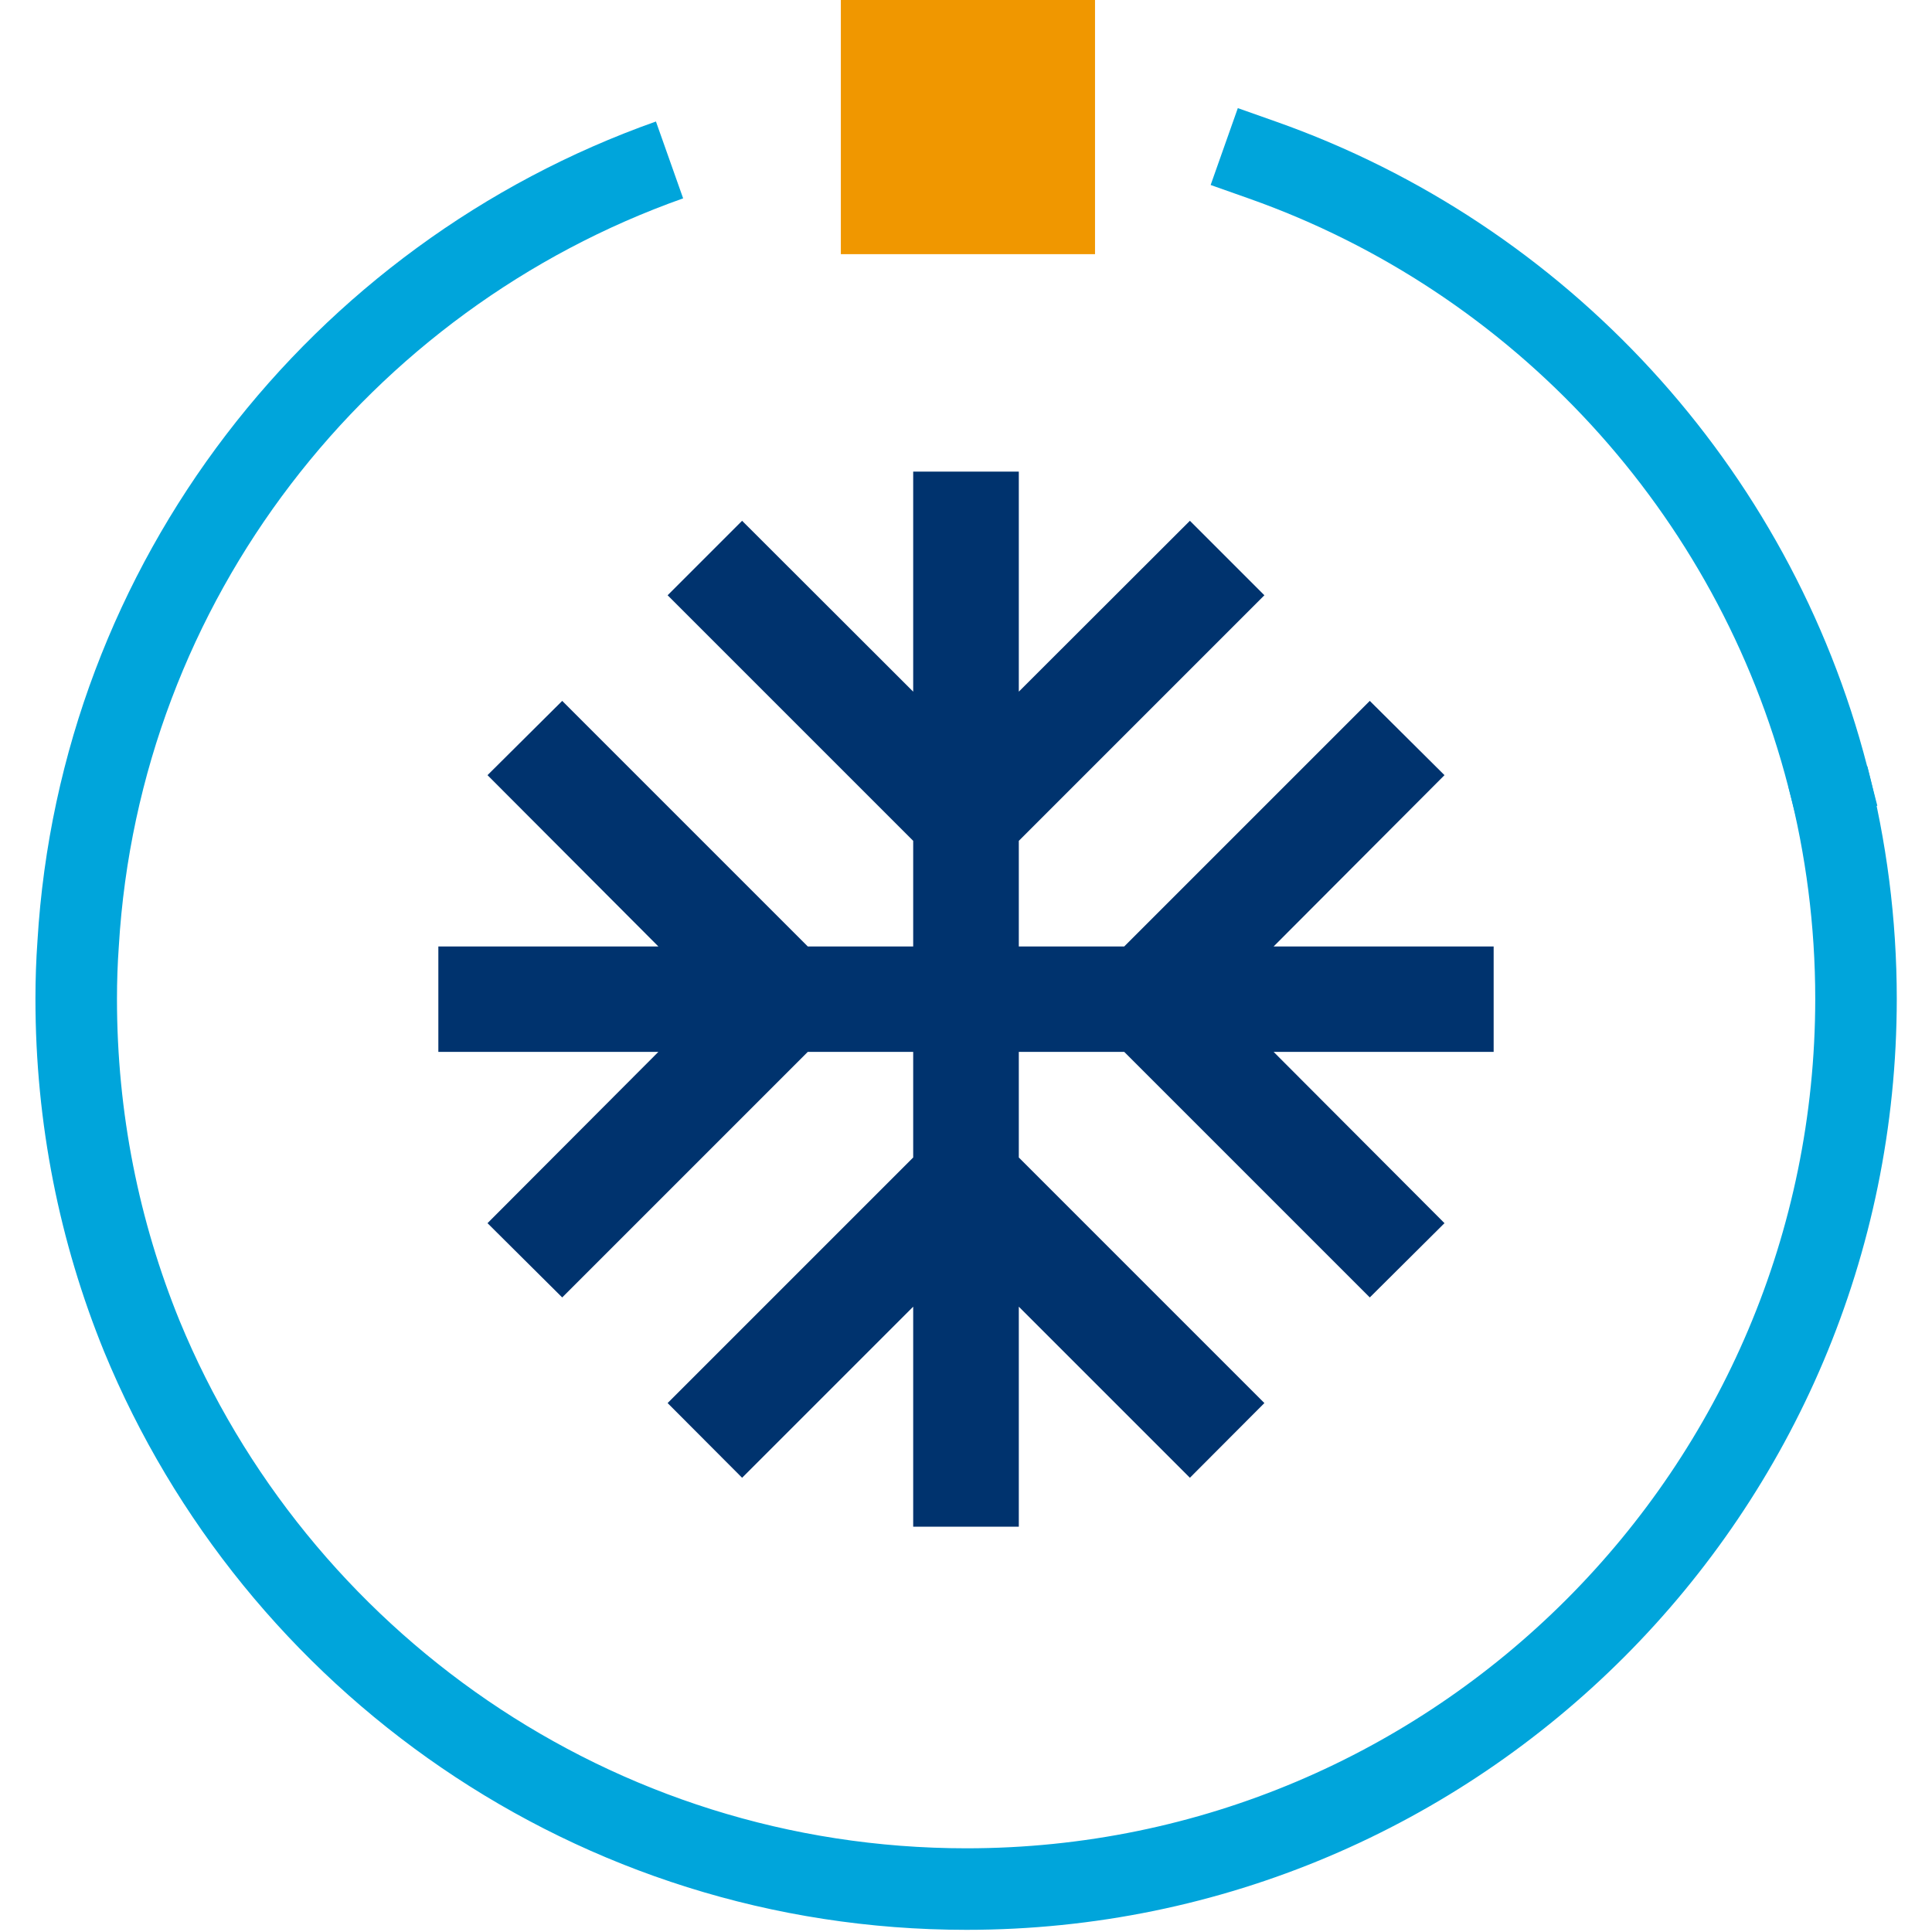 <?xml version="1.0" encoding="utf-8"?>
<!-- Generator: Adobe Illustrator 26.4.1, SVG Export Plug-In . SVG Version: 6.00 Build 0)  -->
<svg version="1.1" id="Capa_1" xmlns="http://www.w3.org/2000/svg" xmlns:xlink="http://www.w3.org/1999/xlink" x="0px" y="0px"
	 viewBox="0 0 90 90" style="enable-background:new 0 0 90 90;" xml:space="preserve">
<style type="text/css">
	.st0{fill:none;stroke:#00336E;stroke-width:4.433;stroke-miterlimit:10;}
	.st1{fill:#F09700;}
	.st2{fill:none;stroke:#00A5DB;stroke-width:3.798;stroke-linecap:square;stroke-miterlimit:10;}
	.st3{fill:none;stroke:#00A5DB;stroke-width:3.798;stroke-miterlimit:10;}
	.st4{fill:#00336E;}
	.st5{fill:none;stroke:#00A5DB;stroke-width:3.037;stroke-miterlimit:10;}
	.st6{fill:#FFFFFF;stroke:#00A5DB;stroke-width:3.037;stroke-miterlimit:10;}
	.st7{fill:none;stroke:#00336E;stroke-width:3.332;stroke-miterlimit:10;}
	.st8{fill:none;stroke:#00336E;stroke-width:3.389;stroke-miterlimit:10;}
</style>
<g>
	<g>
		<path class="st2" d="M58.82,7.46c12.9,4.56,22.87,15.33,26.32,28.71"/>
		<path class="st3" d="M85.15,36.17c0.85,3.31,1.31,6.79,1.31,10.36C86.45,69.43,67.89,88,45.02,88C27.69,88,12.83,77.35,6.61,62.25
			C4.63,57.39,3.55,52.1,3.55,46.53c0-0.87,0.03-1.73,0.09-2.57c1.01-16.9,12.21-31.08,27.55-36.51"/>
		<g>
			<g>
				<polygon class="st4" points="69.58,44.09 59.33,44.09 67.29,36.11 63.81,32.65 52.37,44.09 47.46,44.09 47.46,39.17 58.9,27.73 
					55.43,24.26 47.46,32.22 47.46,21.97 42.54,21.97 42.54,32.22 34.57,24.26 31.1,27.73 42.54,39.17 42.54,44.09 37.63,44.09 
					26.19,32.65 22.71,36.11 30.67,44.09 20.42,44.09 20.42,49 30.67,49 22.71,56.98 26.19,60.44 37.63,49 42.54,49 42.54,53.92 
					31.1,65.36 34.57,68.84 42.54,60.87 42.54,71.12 47.46,71.12 47.46,60.87 55.43,68.84 58.9,65.36 47.46,53.92 47.46,49 
					52.37,49 63.81,60.44 67.29,56.98 59.33,49 69.58,49 				"/>
			</g>
		</g>
	</g>
	<rect x="39.17" class="st1" width="11.84" height="11.84"/>
</g>
</svg>
